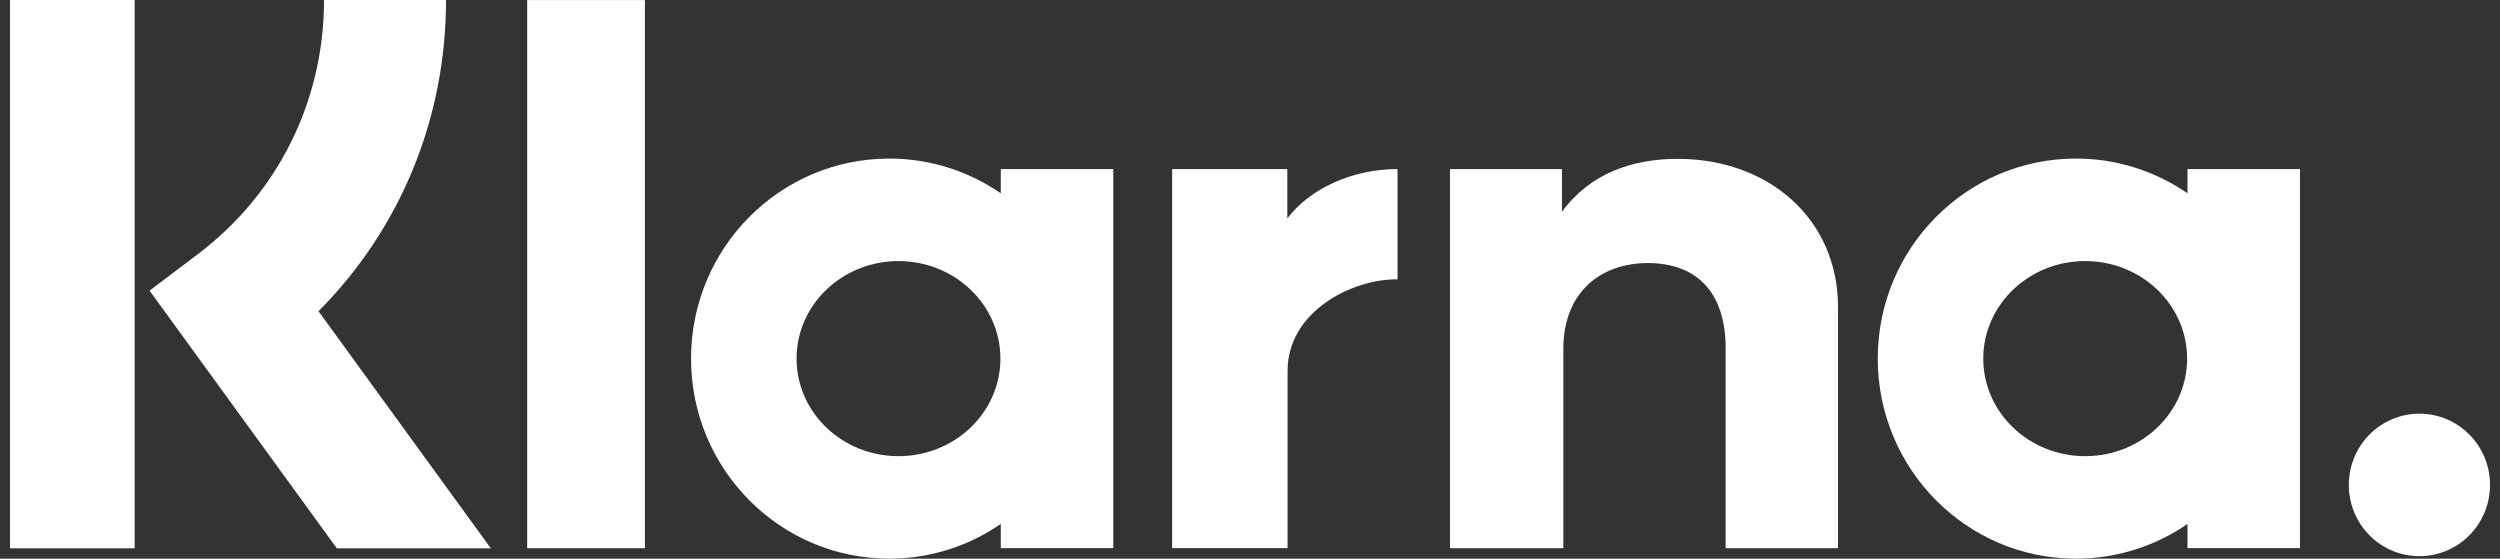 <svg width="179" height="40" viewBox="0 0 179 40" fill="none" xmlns="http://www.w3.org/2000/svg">
<rect x="0" y="0" width="179" height="40" fill="#333333" stroke="none"/>
<path d="M173.23 29.62C170.438 29.62 168.175 31.904 168.175 34.721C168.175 37.538 170.438 39.822 173.23 39.822C176.022 39.822 178.286 37.538 178.286 34.721C178.286 31.904 176.022 29.62 173.23 29.62ZM156.598 25.677C156.598 21.819 153.331 18.693 149.301 18.693C145.27 18.693 142.002 21.82 142.002 25.677C142.002 29.534 145.27 32.661 149.301 32.661C153.331 32.661 156.598 29.534 156.598 25.677ZM156.625 12.104H164.679V39.248H156.625V37.514C154.35 39.079 151.603 40 148.641 40C140.802 40 134.447 33.587 134.447 25.676C134.447 17.766 140.802 11.353 148.641 11.353C151.603 11.353 154.35 12.274 156.625 13.84V12.104ZM92.171 15.639V12.104H83.925V39.248H92.189V26.575C92.189 22.299 96.782 20.001 99.969 20.001C100.001 20.001 100.032 20.004 100.064 20.005V12.106C96.794 12.106 93.785 13.519 92.171 15.639ZM71.63 25.677C71.63 21.82 68.362 18.693 64.332 18.693C60.301 18.693 57.034 21.82 57.034 25.677C57.034 29.534 60.301 32.661 64.332 32.661C68.362 32.661 71.63 29.534 71.63 25.677ZM71.656 12.104H79.711V39.248H71.656V37.514C69.381 39.08 66.635 40 63.673 40C55.833 40 49.478 33.587 49.478 25.677C49.478 17.766 55.833 11.354 63.673 11.354C66.635 11.354 69.381 12.274 71.656 13.84V12.104ZM120.135 11.374C116.918 11.374 113.873 12.382 111.837 15.162V12.105H103.817V39.249H111.935V24.984C111.935 20.856 114.679 18.835 117.982 18.835C121.521 18.835 123.556 20.969 123.556 24.928V39.249H131.601V21.987C131.601 15.67 126.624 11.374 120.135 11.374ZM37.746 39.249H46.176V0.007H37.746V39.249ZM0.714 39.259H9.641V9.48419e-05H0.714V39.259ZM31.936 9.48419e-05C31.936 8.499 28.654 16.406 22.805 22.283L35.144 39.261H24.119L10.709 20.809L14.17 18.194C19.909 13.856 23.201 7.225 23.201 0L31.936 9.48419e-05Z" fill="white"/>
</svg>
